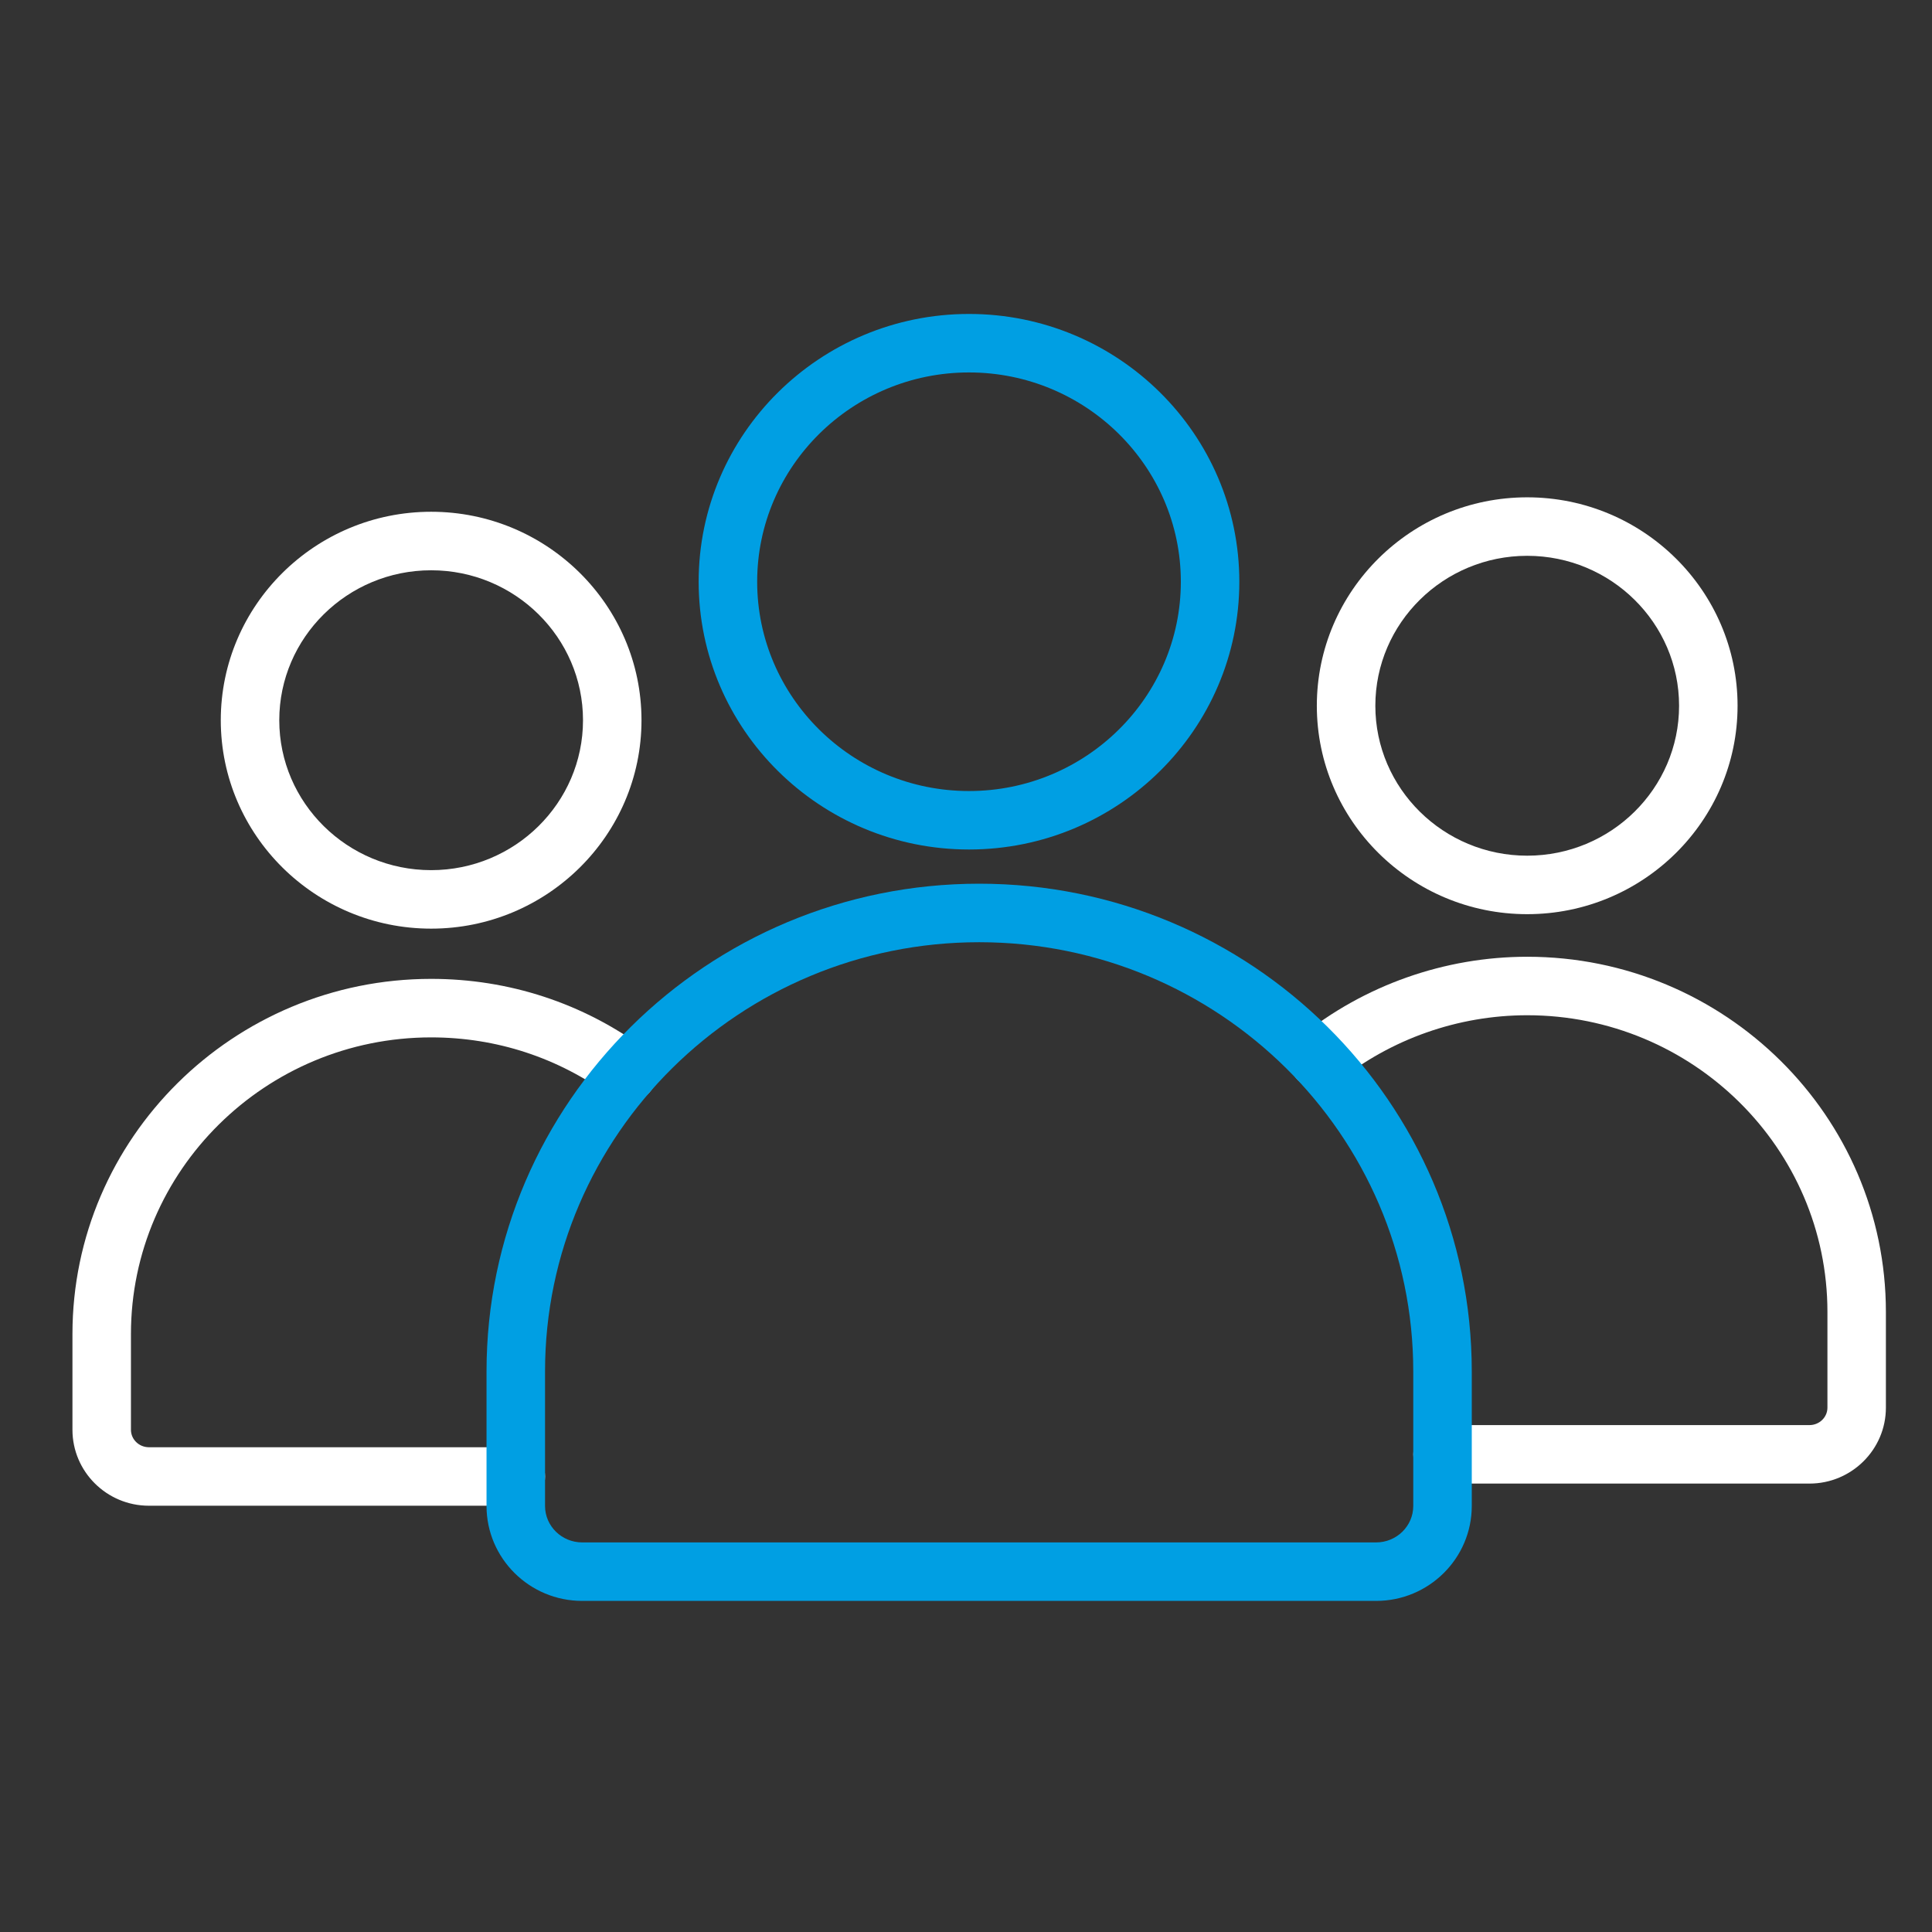 <svg width="80" height="80" viewBox="0 0 80 80" fill="none" xmlns="http://www.w3.org/2000/svg">
<rect x="0" y="0" width="80" height="80" fill="#333333" stroke="none"/>
<path d="M17.853 38.453C13.049 38.453 9.142 34.581 9.142 29.823C9.142 25.064 13.049 21.191 17.853 21.191C22.656 21.191 26.563 25.063 26.563 29.823C26.563 34.581 22.656 38.453 17.853 38.453ZM17.853 23.614C14.385 23.614 11.564 26.399 11.564 29.823C11.564 33.245 14.385 36.031 17.853 36.031C21.32 36.031 24.141 33.245 24.141 29.823C24.141 26.399 21.32 23.614 17.853 23.614Z" fill="white"/>
<path d="M21.358 62.349H6.166C4.42 62.349 3 60.938 3 59.203V55.242C3 47.132 9.663 40.533 17.854 40.533C21.075 40.533 24.141 41.538 26.718 43.44C27.256 43.837 27.371 44.595 26.974 45.134C26.576 45.672 25.819 45.786 25.28 45.39C23.122 43.798 20.554 42.956 17.854 42.956C10.999 42.956 5.422 48.468 5.422 55.242V59.203C5.422 59.602 5.756 59.927 6.166 59.927H21.359C22.027 59.927 22.57 60.469 22.57 61.138C22.57 61.806 22.027 62.349 21.358 62.349Z" fill="white"/>
<path d="M74.926 61.432H59.733C59.065 61.432 58.522 60.89 58.522 60.221C58.522 59.553 59.065 59.01 59.733 59.01H74.926C75.336 59.01 75.67 58.686 75.67 58.287V54.326C75.67 47.55 70.093 42.039 63.239 42.039C60.376 42.039 57.581 43.025 55.368 44.816C54.849 45.236 54.087 45.157 53.665 44.637C53.245 44.117 53.324 43.354 53.845 42.933C56.487 40.795 59.823 39.617 63.239 39.617C71.428 39.617 78.091 46.215 78.091 54.326V58.287C78.091 60.021 76.671 61.432 74.926 61.432Z" fill="white"/>
<path d="M63.238 37.854C58.434 37.854 54.527 33.983 54.527 29.224C54.527 24.465 58.434 20.593 63.238 20.593C68.041 20.593 71.949 24.465 71.949 29.224C71.949 33.983 68.041 37.854 63.238 37.854ZM63.238 23.015C59.77 23.015 56.95 25.8 56.95 29.224C56.95 32.647 59.77 35.432 63.238 35.432C66.706 35.432 69.527 32.647 69.527 29.224C69.527 25.8 66.706 23.015 63.238 23.015Z" fill="white"/>
<path d="M56.983 66.29H24.107C21.923 66.29 20.146 64.526 20.146 62.358V56.787C20.146 45.651 29.296 36.592 40.545 36.592C51.793 36.592 60.943 45.651 60.943 56.787V62.358C60.943 64.526 59.166 66.29 56.983 66.29ZM40.545 39.015C30.633 39.015 22.569 46.987 22.569 56.787V62.359C22.569 63.191 23.259 63.868 24.107 63.868H56.982C57.83 63.868 58.52 63.191 58.52 62.359V56.787C58.521 46.987 50.457 39.015 40.545 39.015Z" fill="#009FE3"/>
<path d="M40.124 35.176C33.952 35.176 28.93 30.202 28.93 24.088C28.93 17.973 33.952 13 40.124 13C46.297 13 51.318 17.974 51.318 24.088C51.318 30.203 46.296 35.176 40.124 35.176ZM40.124 15.422C35.288 15.422 31.353 19.31 31.353 24.088C31.353 28.867 35.288 32.755 40.124 32.755C44.961 32.755 48.896 28.867 48.896 24.088C48.896 19.31 44.961 15.422 40.124 15.422Z" fill="#009FE3"/>
</svg>
